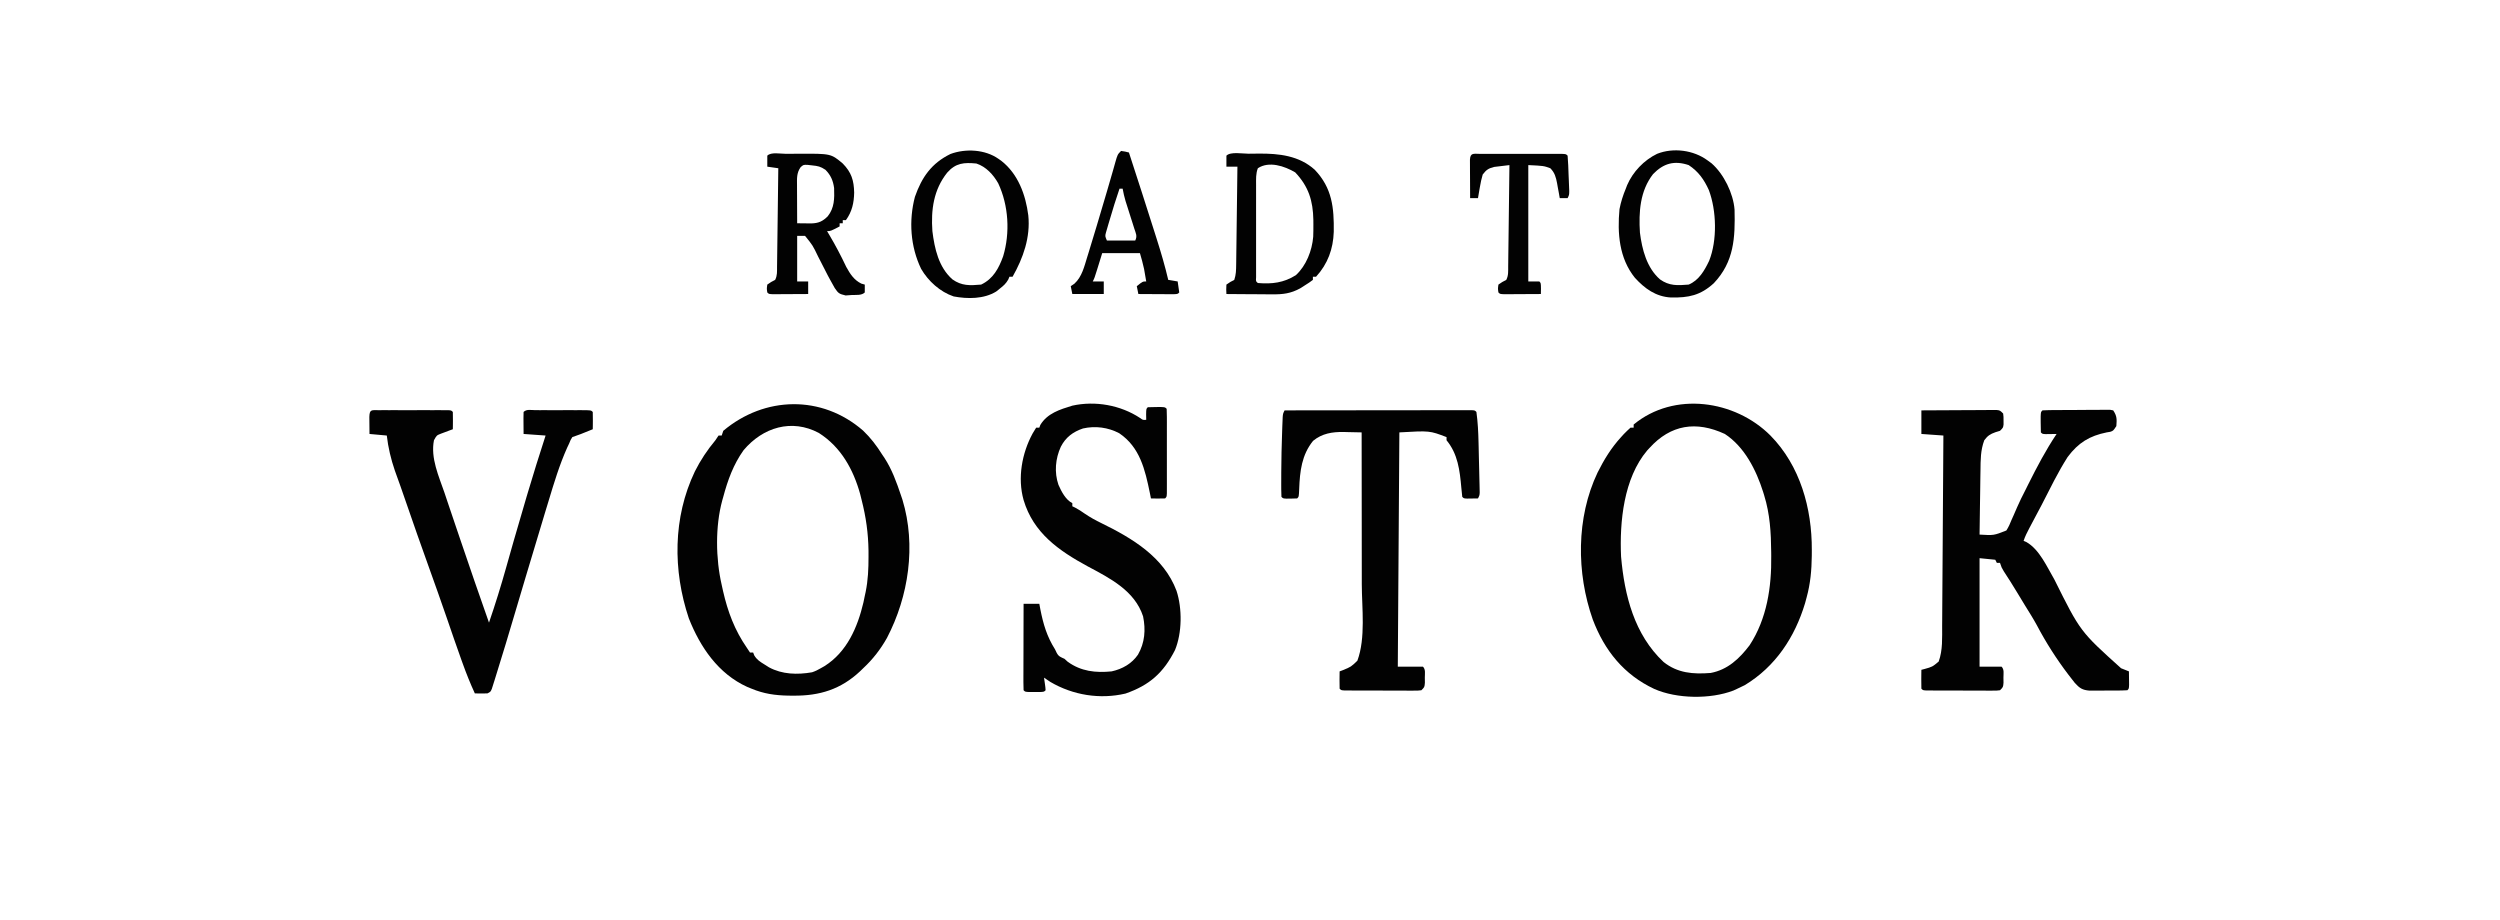 <?xml version="1.0" encoding="UTF-8"?>
<svg version="1.1" xmlns="http://www.w3.org/2000/svg" width="1590" height="585">
<path d="M0 0 C4.802 4.605 8.547 9.496 12.062 15.125 C12.573 15.88 13.083 16.636 13.609 17.414 C18.399 24.796 21.267 32.833 24.062 41.125 C24.544 42.548 24.544 42.548 25.035 44 C33.823 72.97 28.989 105.347 15.188 131.812 C11.121 139.056 6.154 145.469 0.062 151.125 C-0.572 151.741 -1.206 152.357 -1.859 152.992 C-14.141 164.534 -27.623 168.725 -44.312 168.562 C-45.949 168.552 -45.949 168.552 -47.619 168.542 C-55.993 168.375 -63.146 167.367 -70.938 164.125 C-71.831 163.763 -72.724 163.401 -73.645 163.027 C-92.131 154.65 -103.602 137.72 -110.848 119.375 C-121.063 88.912 -120.984 55.232 -107.016 25.984 C-103.39 18.768 -99.11 12.332 -93.938 6.125 C-93.278 5.135 -92.618 4.145 -91.938 3.125 C-91.278 3.125 -90.618 3.125 -89.938 3.125 C-89.608 2.135 -89.278 1.145 -88.938 0.125 C-62.643 -22.006 -26.239 -22.856 0 0 Z M-76.023 12.453 C-82.445 21.418 -86.114 31.546 -88.938 42.125 C-89.151 42.875 -89.365 43.625 -89.586 44.398 C-94.075 60.857 -93.769 81.545 -89.938 98.125 C-89.518 100.039 -89.518 100.039 -89.09 101.992 C-86.069 115.218 -81.706 126.892 -73.938 138.125 C-73.278 139.115 -72.618 140.105 -71.938 141.125 C-71.278 141.125 -70.618 141.125 -69.938 141.125 C-69.716 141.71 -69.494 142.295 -69.266 142.898 C-67.529 145.809 -65.558 146.97 -62.688 148.75 C-61.754 149.34 -60.821 149.931 -59.859 150.539 C-51.471 155.092 -41.776 155.315 -32.469 153.695 C-30.446 153.024 -28.774 152.206 -26.938 151.125 C-26.141 150.673 -25.344 150.22 -24.523 149.754 C-10.27 140.776 -3.518 125.09 0.203 109.277 C0.493 107.894 0.779 106.51 1.062 105.125 C1.241 104.314 1.419 103.503 1.602 102.668 C3.134 95.179 3.448 87.882 3.438 80.25 C3.436 78.982 3.434 77.714 3.433 76.408 C3.289 65.288 1.822 54.878 -0.938 44.125 C-1.238 42.909 -1.538 41.694 -1.848 40.441 C-6.22 24.674 -14.075 10.449 -28.125 1.5 C-45.387 -7.743 -63.761 -2.106 -76.023 12.453 Z " fill="#020202" transform="translate(548.938,273.875)"/>
<path d="M0 0 C18.889 19.192 26.438 46.344 26.312 72.75 C26.305 74.596 26.305 74.596 26.298 76.479 C26.179 85.688 25.445 94.109 23 103 C22.507 104.829 22.507 104.829 22.004 106.695 C15.496 128.268 3.218 146.939 -16.312 158.75 C-17.858 159.535 -19.422 160.284 -21 161 C-22.274 161.59 -22.274 161.59 -23.574 162.191 C-38.227 167.806 -59.582 167.488 -73.883 161.168 C-93.143 152.133 -105.503 136.832 -113 117 C-123.422 87.406 -123.6 52.277 -109.957 23.578 C-105.844 15.331 -101.25 7.829 -95 1 C-94.419 0.362 -93.837 -0.276 -93.238 -0.934 C-91.887 -2.35 -90.452 -3.686 -89 -5 C-88.34 -5 -87.68 -5 -87 -5 C-87 -5.66 -87 -6.32 -87 -7 C-61.237 -28.264 -22.491 -22.528 0 0 Z M-77 8 C-77.459 8.492 -77.918 8.985 -78.391 9.492 C-93.346 27.202 -96.003 54.862 -95 77 C-92.84 101.744 -86.548 126.588 -68 144 C-59.066 151.144 -49.139 151.885 -38 151 C-27.177 148.946 -19.757 141.937 -13.25 133.375 C-2.227 116.517 0.768 96.342 0.5 76.625 C0.494 75.821 0.489 75.017 0.483 74.188 C0.383 61.798 -0.295 49.908 -4 38 C-4.22 37.281 -4.439 36.563 -4.666 35.822 C-9.03 22.022 -16.501 7.139 -29 -1 C-47.182 -9.412 -63.377 -7.057 -77 8 Z " fill="#020202" transform="translate(1126,277)"/>
<path d="M0 0 C7.084 -0.049 14.168 -0.086 21.252 -0.11 C23.664 -0.12 26.075 -0.134 28.487 -0.151 C31.947 -0.175 35.407 -0.186 38.867 -0.195 C39.951 -0.206 41.034 -0.216 42.15 -0.227 C43.151 -0.227 44.152 -0.227 45.183 -0.227 C46.067 -0.231 46.951 -0.236 47.861 -0.241 C50 0 50 0 52 2 C52.266 4.094 52.266 4.094 52.25 6.5 C52.258 7.691 52.258 7.691 52.266 8.906 C52 11 52 11 50 13 C49.051 13.289 48.102 13.578 47.125 13.875 C43.652 15.125 42.216 16.071 40 19 C37.608 25.351 37.655 31.547 37.586 38.277 C37.567 39.444 37.547 40.61 37.527 41.812 C37.468 45.521 37.421 49.229 37.375 52.938 C37.337 55.459 37.298 57.98 37.258 60.502 C37.162 66.668 37.077 72.834 37 79 C46.024 79.554 46.024 79.554 54.046 76.394 C55.484 74.131 56.478 71.941 57.438 69.438 C57.825 68.579 58.213 67.72 58.613 66.834 C59.405 65.077 60.175 63.309 60.921 61.532 C62.472 57.894 64.262 54.394 66.062 50.875 C66.709 49.577 67.355 48.279 68 46.98 C73.496 35.997 79.144 25.207 86 15 C85.362 15.012 84.724 15.023 84.066 15.035 C83.24 15.044 82.414 15.053 81.562 15.062 C80.327 15.08 80.327 15.08 79.066 15.098 C77 15 77 15 76 14 C75.901 11.835 75.87 9.667 75.875 7.5 C75.872 6.314 75.87 5.128 75.867 3.906 C76 1 76 1 77 0 C78.401 -0.108 79.807 -0.149 81.213 -0.161 C82.554 -0.176 82.554 -0.176 83.923 -0.19 C84.896 -0.194 85.869 -0.199 86.871 -0.203 C87.864 -0.209 88.856 -0.215 89.879 -0.22 C91.983 -0.23 94.087 -0.236 96.192 -0.24 C99.42 -0.25 102.648 -0.281 105.877 -0.312 C107.917 -0.319 109.956 -0.324 111.996 -0.328 C112.967 -0.34 113.938 -0.353 114.938 -0.366 C115.836 -0.363 116.733 -0.36 117.658 -0.356 C118.45 -0.36 119.242 -0.364 120.058 -0.367 C120.699 -0.246 121.34 -0.125 122 0 C124.458 3.687 124.311 5.643 124 10 C122 13 122 13 120.117 13.625 C119.377 13.749 118.637 13.873 117.875 14 C106.981 16.207 99.824 20.531 93.008 29.672 C86.799 39.41 81.75 49.902 76.471 60.16 C73.92 65.085 71.304 69.975 68.678 74.86 C67.241 77.553 65.967 80.098 65 83 C65.584 83.244 66.168 83.487 66.77 83.738 C75.103 88.452 79.919 99.606 84.631 107.674 C101.051 140.648 101.051 140.648 127 164 C128.667 164.666 130.334 165.332 132 166 C132.027 167.812 132.046 169.625 132.062 171.438 C132.074 172.447 132.086 173.456 132.098 174.496 C132 177 132 177 131 178 C126.568 178.255 122.125 178.185 117.688 178.188 C116.438 178.2 115.188 178.212 113.9 178.225 C112.099 178.228 112.099 178.228 110.262 178.23 C108.606 178.237 108.606 178.237 106.917 178.243 C102.401 177.867 100.617 176.681 97.59 173.34 C96.696 172.214 95.812 171.079 94.938 169.938 C94.463 169.325 93.988 168.712 93.499 168.081 C85.964 158.188 79.25 147.678 73.457 136.676 C71.123 132.389 68.519 128.272 65.941 124.129 C64.244 121.394 62.582 118.642 60.938 115.875 C58.208 111.293 55.33 106.815 52.418 102.348 C51 100 51 100 50 97 C49.34 97 48.68 97 48 97 C47.67 96.34 47.34 95.68 47 95 C43.7 94.67 40.4 94.34 37 94 C37 116.77 37 139.54 37 163 C41.62 163 46.24 163 51 163 C52.807 164.807 52.173 167.504 52.188 169.938 C52.202 171.019 52.216 172.101 52.23 173.215 C52 176 52 176 50 178 C47.906 178.247 47.906 178.247 45.291 178.243 C44.313 178.246 43.335 178.249 42.328 178.252 C41.27 178.245 40.212 178.238 39.121 178.23 C38.039 178.23 36.956 178.23 35.841 178.229 C33.55 178.226 31.26 178.218 28.969 178.206 C25.449 178.188 21.929 178.185 18.408 178.186 C16.187 178.181 13.967 178.175 11.746 178.168 C10.686 178.167 9.625 178.166 8.533 178.165 C7.558 178.158 6.584 178.152 5.58 178.145 C4.718 178.141 3.855 178.138 2.967 178.134 C1 178 1 178 0 177 C-0.072 174.98 -0.084 172.958 -0.062 170.938 C-0.053 169.833 -0.044 168.728 -0.035 167.59 C-0.024 166.735 -0.012 165.881 0 165 C0.615 164.841 1.23 164.683 1.863 164.52 C6.995 163.087 6.995 163.087 11 159.75 C13.661 152.432 13.169 144.585 13.205 136.905 C13.215 135.597 13.225 134.289 13.235 132.941 C13.262 129.371 13.283 125.801 13.303 122.232 C13.325 118.495 13.353 114.758 13.379 111.021 C13.429 103.952 13.474 96.883 13.517 89.815 C13.567 81.764 13.622 73.713 13.677 65.662 C13.791 49.108 13.897 32.554 14 16 C7.07 15.505 7.07 15.505 0 15 C0 10.05 0 5.1 0 0 Z " fill="#020202" transform="translate(1222,261)"/>
<path d="M0 0 C1.893 1.38 1.893 1.38 3.996 1.207 C3.975 0.073 3.955 -1.062 3.934 -2.23 C3.996 -5.793 3.996 -5.793 4.996 -6.793 C6.827 -6.891 8.662 -6.923 10.496 -6.918 C11.496 -6.921 12.497 -6.923 13.527 -6.926 C15.996 -6.793 15.996 -6.793 16.996 -5.793 C17.095 -4.049 17.124 -2.301 17.125 -0.555 C17.129 0.563 17.132 1.681 17.135 2.833 C17.132 4.658 17.132 4.658 17.129 6.52 C17.13 7.759 17.131 8.998 17.132 10.275 C17.132 12.901 17.131 15.527 17.126 18.153 C17.121 21.526 17.124 24.899 17.13 28.272 C17.135 31.48 17.131 34.687 17.129 37.895 C17.131 39.111 17.133 40.328 17.135 41.581 C17.13 43.258 17.13 43.258 17.125 44.969 C17.125 45.958 17.124 46.948 17.123 47.968 C16.996 50.207 16.996 50.207 15.996 51.207 C14.477 51.279 12.954 51.291 11.434 51.27 C10.607 51.261 9.781 51.251 8.93 51.242 C8.292 51.231 7.654 51.219 6.996 51.207 C6.65 49.467 6.65 49.467 6.297 47.691 C3.286 33.04 0.04 18.655 -13.188 9.734 C-20.273 5.997 -28.362 4.943 -36.219 6.703 C-42.556 8.856 -47.228 12.299 -50.316 18.332 C-53.771 25.823 -54.569 34.667 -51.816 42.582 C-49.918 46.839 -47.248 52.085 -43.004 54.207 C-43.004 54.867 -43.004 55.527 -43.004 56.207 C-42.426 56.48 -41.849 56.754 -41.254 57.035 C-39.022 58.198 -37.059 59.509 -35.004 60.957 C-31.626 63.24 -28.243 65.135 -24.566 66.895 C-4.819 76.566 15.221 88.496 23.27 109.98 C26.943 121.239 26.815 136.676 22.316 147.609 C14.962 162.079 6.13 169.994 -9.188 175.312 C-25.512 179.139 -42.655 176.332 -57.004 167.895 C-58.349 167.016 -59.688 166.128 -61.004 165.207 C-60.818 166.506 -60.633 167.806 -60.441 169.145 C-60.125 171.359 -60.125 171.359 -60.004 173.207 C-61.004 174.207 -61.004 174.207 -63.691 174.34 C-64.785 174.337 -65.878 174.335 -67.004 174.332 C-68.097 174.335 -69.19 174.337 -70.316 174.34 C-73.004 174.207 -73.004 174.207 -74.004 173.207 C-74.097 171.488 -74.121 169.766 -74.117 168.045 C-74.117 166.944 -74.117 165.843 -74.117 164.708 C-74.112 163.51 -74.107 162.312 -74.102 161.078 C-74.1 159.859 -74.099 158.639 -74.097 157.383 C-74.092 153.47 -74.079 149.557 -74.066 145.645 C-74.061 142.999 -74.057 140.354 -74.053 137.709 C-74.042 131.208 -74.025 124.708 -74.004 118.207 C-70.704 118.207 -67.404 118.207 -64.004 118.207 C-63.675 119.965 -63.675 119.965 -63.34 121.758 C-61.472 131.199 -59.2 138.982 -54.004 147.207 C-53.652 147.942 -53.3 148.677 -52.938 149.434 C-51.697 151.789 -50.401 152.111 -48.004 153.207 C-46.983 154.135 -46.983 154.135 -45.941 155.082 C-37.486 161.199 -28.207 162.229 -18.004 161.207 C-11.207 159.705 -5.233 156.348 -1.254 150.582 C3.137 142.933 3.731 134.751 1.996 126.207 C-3.351 109.883 -18.982 102.01 -33.254 94.395 C-51.615 84.422 -67.775 73.17 -74.004 52.207 C-77.949 38.199 -75.057 22.415 -68.254 9.895 C-67.517 8.658 -66.772 7.425 -66.004 6.207 C-65.344 6.207 -64.684 6.207 -64.004 6.207 C-63.798 5.65 -63.591 5.093 -63.379 4.52 C-58.958 -2.916 -50.892 -5.379 -43.004 -7.793 C-28.412 -11.026 -12.377 -8.139 0 0 Z " fill="#020202" transform="translate(725.004,265.793)"/>
<path d="M0 0 C1.018 -0.003 2.036 -0.006 3.084 -0.01 C4.191 -0.008 5.299 -0.006 6.439 -0.003 C7.568 -0.004 8.696 -0.005 9.858 -0.006 C12.249 -0.007 14.64 -0.005 17.031 -0.001 C20.705 0.004 24.379 -0.001 28.053 -0.007 C30.369 -0.007 32.686 -0.005 35.002 -0.003 C36.663 -0.006 36.663 -0.006 38.357 -0.01 C39.375 -0.006 40.393 -0.003 41.441 0 C42.793 0.001 42.793 0.001 44.171 0.002 C46.221 0.129 46.221 0.129 47.221 1.129 C47.293 2.982 47.305 4.838 47.283 6.692 C47.274 7.704 47.265 8.716 47.256 9.758 C47.244 10.541 47.233 11.323 47.221 12.129 C46.173 12.51 46.173 12.51 45.104 12.899 C44.193 13.243 43.283 13.587 42.346 13.942 C41.441 14.278 40.536 14.615 39.604 14.961 C36.926 16.026 36.926 16.026 35.221 19.129 C32.968 30.468 38.308 41.979 41.908 52.504 C42.593 54.547 43.276 56.591 43.957 58.635 C45.69 63.815 47.444 68.987 49.207 74.156 C50.173 76.991 51.135 79.826 52.094 82.663 C58.025 100.19 64.065 117.68 70.221 135.129 C74.218 123.486 77.849 111.788 81.173 99.935 C82.457 95.36 83.757 90.79 85.057 86.219 C85.32 85.292 85.583 84.366 85.854 83.411 C88.519 74.049 91.257 64.709 94.033 55.379 C94.261 54.615 94.488 53.851 94.722 53.063 C98.406 40.704 102.224 28.391 106.221 16.129 C99.291 15.634 99.291 15.634 92.221 15.129 C92.123 4.29 92.123 4.29 92.221 1.129 C94.169 -0.819 97.119 0 99.712 -0.01 C101.078 -0.007 101.078 -0.007 102.471 -0.003 C103.399 -0.004 104.328 -0.005 105.284 -0.006 C107.251 -0.007 109.218 -0.005 111.186 -0.001 C114.208 0.004 117.23 -0.001 120.252 -0.007 C122.158 -0.007 124.064 -0.005 125.971 -0.003 C126.881 -0.005 127.792 -0.007 128.729 -0.01 C135.106 0.014 135.106 0.014 136.221 1.129 C136.293 2.982 136.305 4.838 136.283 6.692 C136.274 7.704 136.265 8.716 136.256 9.758 C136.238 10.932 136.238 10.932 136.221 12.129 C134.617 12.776 133.013 13.422 131.408 14.067 C130.515 14.427 129.622 14.786 128.701 15.157 C126.894 15.866 125.063 16.515 123.221 17.129 C122.115 18.881 122.115 18.881 121.221 21.129 C120.806 22.006 120.391 22.882 119.963 23.785 C115.021 34.823 111.588 46.253 108.096 57.817 C107.411 60.064 106.725 62.311 106.039 64.558 C101.981 77.88 97.991 91.222 94.01 104.567 C93.79 105.304 93.57 106.041 93.343 106.8 C91.169 114.088 88.998 121.377 86.839 128.669 C82.893 141.99 78.917 155.301 74.752 168.555 C74.424 169.617 74.095 170.679 73.757 171.773 C73.452 172.733 73.147 173.692 72.832 174.681 C72.568 175.521 72.304 176.361 72.031 177.226 C71.221 179.129 71.221 179.129 69.221 180.129 C66.548 180.264 63.898 180.173 61.221 180.129 C58.39 173.972 55.885 167.757 53.596 161.379 C53.081 159.957 53.081 159.957 52.557 158.505 C49.425 149.793 46.424 141.037 43.425 132.279 C39.621 121.194 35.676 110.161 31.721 99.129 C26.88 85.626 22.091 72.11 17.453 58.536 C15.147 51.789 12.772 45.072 10.332 38.372 C7.851 31.132 6.085 23.734 5.221 16.129 C1.591 15.799 -2.039 15.469 -5.779 15.129 C-5.806 12.817 -5.826 10.504 -5.842 8.192 C-5.853 6.904 -5.865 5.616 -5.877 4.29 C-5.725 -0.623 -4.457 0.004 0 0 Z " fill="#020202" transform="translate(240.779,260.871)"/>
<path d="M0 0 C15.759 -0.023 31.518 -0.041 47.278 -0.052 C54.594 -0.057 61.911 -0.064 69.228 -0.075 C75.603 -0.085 81.978 -0.092 88.353 -0.094 C91.73 -0.095 95.108 -0.098 98.486 -0.106 C102.25 -0.113 106.015 -0.114 109.779 -0.114 C110.907 -0.117 112.035 -0.121 113.197 -0.124 C114.216 -0.123 115.236 -0.122 116.286 -0.12 C117.177 -0.121 118.069 -0.122 118.987 -0.123 C121 0 121 0 122 1 C122.896 7.48 123.209 13.899 123.352 20.434 C123.386 21.872 123.386 21.872 123.422 23.34 C123.469 25.349 123.514 27.359 123.558 29.368 C123.625 32.453 123.703 35.538 123.781 38.623 C123.826 40.581 123.87 42.538 123.914 44.496 C123.938 45.42 123.962 46.344 123.986 47.296 C124.003 48.147 124.02 48.999 124.038 49.877 C124.055 50.627 124.072 51.377 124.089 52.15 C124 54 124 54 123 56 C121.521 56.027 120.042 56.046 118.562 56.062 C117.739 56.074 116.915 56.086 116.066 56.098 C114 56 114 56 113 55 C112.786 53.059 112.578 51.116 112.405 49.171 C111.416 38.15 110.233 27.791 103 19 C103 18.34 103 17.68 103 17 C92.261 12.893 92.261 12.893 73 14 C72.67 63.17 72.34 112.34 72 163 C77.28 163 82.56 163 88 163 C89.807 164.807 89.173 167.504 89.188 169.938 C89.202 171.019 89.216 172.101 89.23 173.215 C89 176 89 176 87 178 C84.83 178.247 84.83 178.247 82.107 178.243 C81.089 178.246 80.072 178.249 79.023 178.252 C77.921 178.245 76.819 178.238 75.684 178.23 C74.557 178.23 73.43 178.23 72.269 178.229 C69.884 178.226 67.499 178.218 65.115 178.206 C61.449 178.188 57.784 178.185 54.119 178.186 C51.807 178.181 49.495 178.175 47.184 178.168 C46.079 178.167 44.975 178.166 43.838 178.165 C42.823 178.158 41.809 178.152 40.763 178.145 C39.866 178.141 38.968 178.138 38.043 178.134 C36 178 36 178 35 177 C34.928 175.147 34.916 173.292 34.938 171.438 C34.947 170.426 34.956 169.414 34.965 168.371 C34.976 167.589 34.988 166.806 35 166 C36.031 165.615 36.031 165.615 37.082 165.223 C42.319 163.059 42.319 163.059 46.297 159.191 C51.643 144.761 49.134 125.681 49.101 110.642 C49.095 107.235 49.095 103.827 49.093 100.42 C49.09 93.993 49.082 87.565 49.072 81.138 C49.061 73.81 49.055 66.482 49.05 59.154 C49.04 44.103 49.022 29.051 49 14 C46.02 13.918 43.043 13.859 40.062 13.812 C39.232 13.787 38.401 13.762 37.545 13.736 C30.286 13.652 23.833 14.66 18.125 19.375 C10.875 28.331 9.731 38.662 9.291 49.831 C9.088 54.912 9.088 54.912 8 56 C6.503 56.098 5.001 56.13 3.5 56.125 C2.685 56.128 1.871 56.13 1.031 56.133 C-1 56 -1 56 -2 55 C-2.101 53.306 -2.131 51.607 -2.133 49.91 C-2.135 48.827 -2.137 47.744 -2.139 46.629 C-2.134 45.452 -2.13 44.275 -2.125 43.062 C-2.122 41.864 -2.12 40.666 -2.117 39.432 C-2.072 30.762 -1.879 22.102 -1.562 13.438 C-1.523 12.321 -1.484 11.204 -1.444 10.053 C-1.402 9.024 -1.36 7.994 -1.316 6.934 C-1.28 6.027 -1.243 5.12 -1.205 4.185 C-1 2 -1 2 0 0 Z " fill="#020202" transform="translate(817,261)"/>
<path d="M0 0 C0.71 0 1.42 0 2.152 0 C4.278 -0.002 6.405 -0.02 8.531 -0.039 C28.844 -0.125 28.844 -0.125 36.381 6.186 C41.928 11.859 43.45 16.895 43.631 24.686 C43.497 31.219 42.284 36.819 38.381 42.186 C37.721 42.186 37.061 42.186 36.381 42.186 C36.381 42.846 36.381 43.506 36.381 44.186 C35.721 44.186 35.061 44.186 34.381 44.186 C34.381 44.846 34.381 45.506 34.381 46.186 C28.631 49.186 28.631 49.186 26.381 49.186 C27.017 50.241 27.017 50.241 27.666 51.318 C31.675 58.068 35.263 64.862 38.607 71.959 C41.05 76.402 43.526 80.279 48.193 82.561 C49.276 82.87 49.276 82.87 50.381 83.186 C50.424 84.852 50.421 86.519 50.381 88.186 C48.386 90.181 44.898 89.682 42.193 89.811 C40.88 89.906 39.566 90.001 38.213 90.1 C34.002 89.095 33.598 88.754 31.275 85.381 C30.274 83.67 29.311 81.936 28.381 80.186 C27.878 79.256 27.374 78.327 26.856 77.37 C24.751 73.394 22.731 69.377 20.705 65.361 C17.291 58.242 17.291 58.242 12.381 52.186 C10.731 52.186 9.081 52.186 7.381 52.186 C7.381 61.756 7.381 71.326 7.381 81.186 C9.691 81.186 12.001 81.186 14.381 81.186 C14.381 83.826 14.381 86.466 14.381 89.186 C10.235 89.214 6.089 89.232 1.943 89.248 C0.167 89.261 0.167 89.261 -1.645 89.273 C-2.769 89.277 -3.894 89.28 -5.053 89.283 C-6.616 89.291 -6.616 89.291 -8.211 89.299 C-10.619 89.186 -10.619 89.186 -11.619 88.186 C-11.994 85.811 -11.994 85.811 -11.619 83.186 C-9.182 81.498 -9.182 81.498 -6.619 80.186 C-5.186 77.319 -5.455 74.829 -5.414 71.625 C-5.399 70.615 -5.399 70.615 -5.384 69.584 C-5.352 67.355 -5.327 65.126 -5.303 62.896 C-5.282 61.352 -5.261 59.808 -5.24 58.264 C-5.185 54.197 -5.135 50.13 -5.087 46.062 C-5.037 41.913 -4.981 37.764 -4.926 33.615 C-4.818 25.472 -4.717 17.329 -4.619 9.186 C-6.929 8.856 -9.239 8.526 -11.619 8.186 C-11.662 5.853 -11.66 3.519 -11.619 1.186 C-9.194 -1.239 -3.387 0.012 0 0 Z M9.6 8.486 C6.927 12.213 7.265 15.836 7.283 20.26 C7.285 20.944 7.286 21.627 7.287 22.332 C7.293 24.512 7.306 26.693 7.318 28.873 C7.323 30.353 7.328 31.833 7.332 33.312 C7.343 36.937 7.36 40.561 7.381 44.186 C9.309 44.213 11.238 44.232 13.166 44.248 C14.24 44.26 15.314 44.271 16.42 44.283 C21.043 44.131 23.585 42.967 26.846 39.732 C31.118 34.289 31.098 28.48 30.877 21.768 C30.217 16.999 28.749 13.629 25.381 10.186 C22.19 8.058 20.62 7.75 16.881 7.373 C15.922 7.263 14.963 7.154 13.975 7.041 C11.363 6.951 11.363 6.951 9.6 8.486 Z " fill="#020202" transform="translate(499.619,97.814)"/>
<path d="M0 0 C2.177 -0.01 4.354 -0.04 6.531 -0.072 C19.407 -0.171 32.127 1.245 42.068 10.178 C53.189 21.796 54.398 34.382 54.185 49.693 C53.814 60.584 50.387 70.084 42.912 78.24 C42.252 78.24 41.592 78.24 40.912 78.24 C40.912 78.9 40.912 79.56 40.912 80.24 C38.717 81.896 38.717 81.896 35.787 83.74 C34.836 84.349 33.884 84.957 32.904 85.584 C26.855 88.932 21.772 89.523 15.013 89.436 C13.761 89.431 13.761 89.431 12.483 89.427 C9.834 89.416 7.186 89.391 4.537 89.365 C2.733 89.355 0.93 89.346 -0.873 89.338 C-5.278 89.316 -9.683 89.281 -14.088 89.24 C-14.24 86.346 -14.24 86.346 -14.088 83.24 C-11.651 81.553 -11.651 81.553 -9.088 80.24 C-7.952 76.832 -7.929 74.16 -7.883 70.566 C-7.873 69.892 -7.863 69.219 -7.853 68.525 C-7.821 66.301 -7.796 64.077 -7.772 61.854 C-7.751 60.311 -7.73 58.768 -7.709 57.225 C-7.654 53.166 -7.604 49.107 -7.556 45.048 C-7.506 40.906 -7.45 36.764 -7.395 32.621 C-7.287 24.494 -7.186 16.367 -7.088 8.24 C-9.398 8.24 -11.708 8.24 -14.088 8.24 C-14.131 5.907 -14.129 3.573 -14.088 1.24 C-11.431 -1.417 -3.82 0.01 0 0 Z M5.912 9.24 C4.546 12.673 4.785 16.271 4.782 19.921 C4.781 20.583 4.779 21.245 4.777 21.927 C4.773 24.109 4.776 26.29 4.779 28.471 C4.778 29.987 4.777 31.504 4.776 33.02 C4.775 36.193 4.777 39.367 4.781 42.54 C4.787 46.616 4.784 50.691 4.778 54.767 C4.774 57.896 4.775 61.024 4.778 64.153 C4.779 65.656 4.778 67.16 4.776 68.663 C4.773 70.758 4.777 72.853 4.782 74.948 C4.783 76.142 4.784 77.335 4.785 78.565 C4.607 81.16 4.607 81.16 5.912 82.24 C14.962 83.004 22.378 82.085 30.099 77.24 C36.707 71.148 40.38 61.62 41.115 52.811 C41.215 50.179 41.241 47.561 41.224 44.928 C41.219 43.999 41.213 43.071 41.207 42.114 C40.991 29.93 38.159 20.834 29.662 11.865 C22.85 7.84 12.957 4.543 5.912 9.24 Z " fill="#020202" transform="translate(794.088,97.76)"/>
<path d="M0 0 C0.602 0.423 1.204 0.846 1.824 1.281 C12.523 9.636 17.324 22.881 19 36 C20.428 49.887 15.765 63.094 9 75 C8.34 75 7.68 75 7 75 C6.756 75.585 6.513 76.17 6.262 76.773 C4.775 79.396 3.183 80.772 0.812 82.625 C-0.292 83.511 -0.292 83.511 -1.418 84.414 C-9.269 89.236 -19.614 89.202 -28.469 87.535 C-37.081 84.647 -44.642 77.794 -49.152 70.012 C-56.001 55.875 -57.103 39.276 -53.105 24.168 C-48.723 11.609 -42.462 2.787 -30.527 -3.055 C-20.921 -6.648 -8.482 -5.974 0 0 Z M-32.586 8.801 C-41.234 19.664 -42.965 32.444 -42 46 C-40.614 57.146 -38.029 68.97 -29.25 76.688 C-23.353 80.883 -18.125 80.625 -11 80 C-3.356 76.379 0.227 69.678 3 62 C7.499 47.072 6.486 29.691 -0.133 15.586 C-3.282 10.018 -7.849 5.05 -14 3 C-21.867 2.247 -27.112 2.585 -32.586 8.801 Z " fill="#020202" transform="translate(635,101)"/>
<path d="M0 0 C0.833 0.61 1.665 1.219 2.523 1.848 C10.311 8.616 16.398 20.976 17.177 31.359 C17.595 49.147 16.939 64.447 3.98 78.133 C-4.501 85.885 -12.065 87.41 -23.301 87.211 C-32.86 86.666 -39.914 81.598 -46.25 74.625 C-56.214 62.231 -57.437 46.33 -56 31 C-55.106 26.431 -53.792 22.29 -52 18 C-51.723 17.269 -51.446 16.538 -51.16 15.785 C-47.493 7.252 -40.421 -0.128 -32.098 -4.168 C-21.757 -8.27 -8.872 -6.543 0 0 Z M-34.625 8.688 C-42.985 19.413 -43.832 32.914 -43 46 C-41.633 56.737 -38.678 68.295 -30.25 75.688 C-24.338 79.894 -19.14 79.593 -12 79 C-5.495 76.28 -1.94 70.076 1.008 63.883 C6.24 50.827 5.745 31.953 0.812 18.844 C-2.237 12.149 -5.803 7.083 -12 3 C-21.201 -0.067 -27.976 1.88 -34.625 8.688 Z " fill="#020202" transform="translate(1086,102)"/>
<path d="M0 0 C2.625 0.375 2.625 0.375 5 1 C10.487 17.855 15.947 34.719 21.287 51.621 C21.757 53.105 22.227 54.59 22.699 56.074 C25.425 64.65 27.953 73.231 30 82 C31.98 82.33 33.96 82.66 36 83 C36.381 85.326 36.713 87.661 37 90 C36 91 36 91 33.592 91.114 C32.549 91.108 31.507 91.103 30.434 91.098 C29.309 91.094 28.184 91.091 27.025 91.088 C25.841 91.08 24.657 91.071 23.438 91.062 C22.25 91.058 21.062 91.053 19.838 91.049 C16.892 91.037 13.946 91.021 11 91 C10.67 89.35 10.34 87.7 10 86 C13.75 83 13.75 83 16 83 C15.713 81.312 15.42 79.624 15.125 77.938 C14.963 76.998 14.8 76.058 14.633 75.09 C13.935 71.685 12.955 68.342 12 65 C4.08 65 -3.84 65 -12 65 C-13.602 70.175 -13.602 70.175 -15.201 75.351 C-16.889 80.778 -16.889 80.778 -18 83 C-15.69 83 -13.38 83 -11 83 C-11 85.64 -11 88.28 -11 91 C-17.6 91 -24.2 91 -31 91 C-31.495 88.525 -31.495 88.525 -32 86 C-31.237 85.484 -30.474 84.969 -29.688 84.438 C-24.865 80.064 -23.39 73.471 -21.5 67.375 C-21.256 66.597 -21.013 65.819 -20.762 65.018 C-17.187 53.504 -13.786 41.937 -10.362 30.378 C-9.912 28.858 -9.461 27.338 -9.01 25.819 C-7.857 21.931 -6.723 18.039 -5.618 14.138 C-5.282 12.964 -5.282 12.964 -4.939 11.766 C-4.513 10.274 -4.092 8.781 -3.677 7.285 C-2.224 2.224 -2.224 2.224 0 0 Z M-1 24 C-3.248 30.579 -5.308 37.2 -7.25 43.875 C-7.531 44.811 -7.812 45.747 -8.102 46.711 C-8.362 47.608 -8.622 48.505 -8.891 49.43 C-9.128 50.236 -9.366 51.043 -9.61 51.875 C-10.209 54.177 -10.209 54.177 -9 57 C-3.06 57 2.88 57 9 57 C10.479 54.043 9.375 52.403 8.383 49.293 C8.023 48.149 7.664 47.005 7.293 45.826 C6.908 44.625 6.522 43.425 6.125 42.188 C5.375 39.828 4.628 37.467 3.883 35.105 C3.547 34.055 3.21 33.005 2.864 31.923 C2.086 29.29 1.487 26.7 1 24 C0.34 24 -0.32 24 -1 24 Z " fill="#020202" transform="translate(713,96)"/>
<path d="M0 0 C1.198 -0.003 2.396 -0.006 3.63 -0.01 C4.934 -0.008 6.238 -0.006 7.582 -0.003 C8.923 -0.004 10.265 -0.005 11.606 -0.006 C14.421 -0.008 17.235 -0.006 20.05 -0.001 C23.665 0.005 27.28 0.001 30.895 -0.005 C33.666 -0.008 36.437 -0.007 39.208 -0.004 C41.191 -0.003 43.175 -0.006 45.159 -0.01 C46.357 -0.006 47.555 -0.003 48.789 0 C49.85 0.001 50.91 0.002 52.003 0.002 C54.395 0.129 54.395 0.129 55.395 1.129 C55.779 5.263 55.865 9.419 56.02 13.567 C56.071 14.738 56.123 15.909 56.176 17.116 C56.22 18.233 56.263 19.35 56.309 20.5 C56.349 21.531 56.39 22.562 56.432 23.623 C56.395 26.129 56.395 26.129 55.395 28.129 C53.745 28.129 52.095 28.129 50.395 28.129 C50.213 27.093 50.031 26.057 49.844 24.989 C49.59 23.619 49.336 22.249 49.082 20.879 C48.905 19.857 48.905 19.857 48.725 18.813 C47.984 14.899 47.252 11.98 44.395 9.129 C40.173 7.595 40.173 7.595 30.395 7.129 C30.395 31.549 30.395 55.969 30.395 81.129 C32.705 81.129 35.015 81.129 37.395 81.129 C38.395 82.129 38.395 82.129 38.457 85.692 C38.436 86.826 38.416 87.961 38.395 89.129 C34.082 89.158 29.77 89.176 25.457 89.192 C23.609 89.204 23.609 89.204 21.725 89.217 C20.555 89.221 19.385 89.224 18.18 89.227 C16.554 89.235 16.554 89.235 14.895 89.243 C12.395 89.129 12.395 89.129 11.395 88.129 C11.02 85.754 11.02 85.754 11.395 83.129 C13.832 81.442 13.832 81.442 16.395 80.129 C17.85 77.218 17.56 74.636 17.6 71.385 C17.615 70.346 17.615 70.346 17.63 69.285 C17.661 66.991 17.686 64.697 17.711 62.403 C17.732 60.814 17.753 59.225 17.774 57.636 C17.829 53.45 17.879 49.265 17.927 45.079 C17.977 40.809 18.033 36.54 18.088 32.27 C18.195 23.89 18.297 15.51 18.395 7.129 C16.309 7.358 14.226 7.613 12.145 7.879 C10.404 8.088 10.404 8.088 8.629 8.301 C4.985 9.234 3.656 10.169 1.395 13.129 C0.64 15.778 0.077 18.185 -0.355 20.879 C-0.543 21.925 -0.543 21.925 -0.734 22.993 C-1.039 24.702 -1.324 26.416 -1.605 28.129 C-3.255 28.129 -4.905 28.129 -6.605 28.129 C-6.634 23.65 -6.652 19.171 -6.668 14.692 C-6.676 13.412 -6.685 12.133 -6.693 10.815 C-6.697 9.6 -6.7 8.385 -6.703 7.133 C-6.708 6.007 -6.714 4.881 -6.719 3.721 C-6.512 -1.002 -4.174 0.003 0 0 Z " fill="#020202" transform="translate(941.605,97.871)"/>
</svg>
